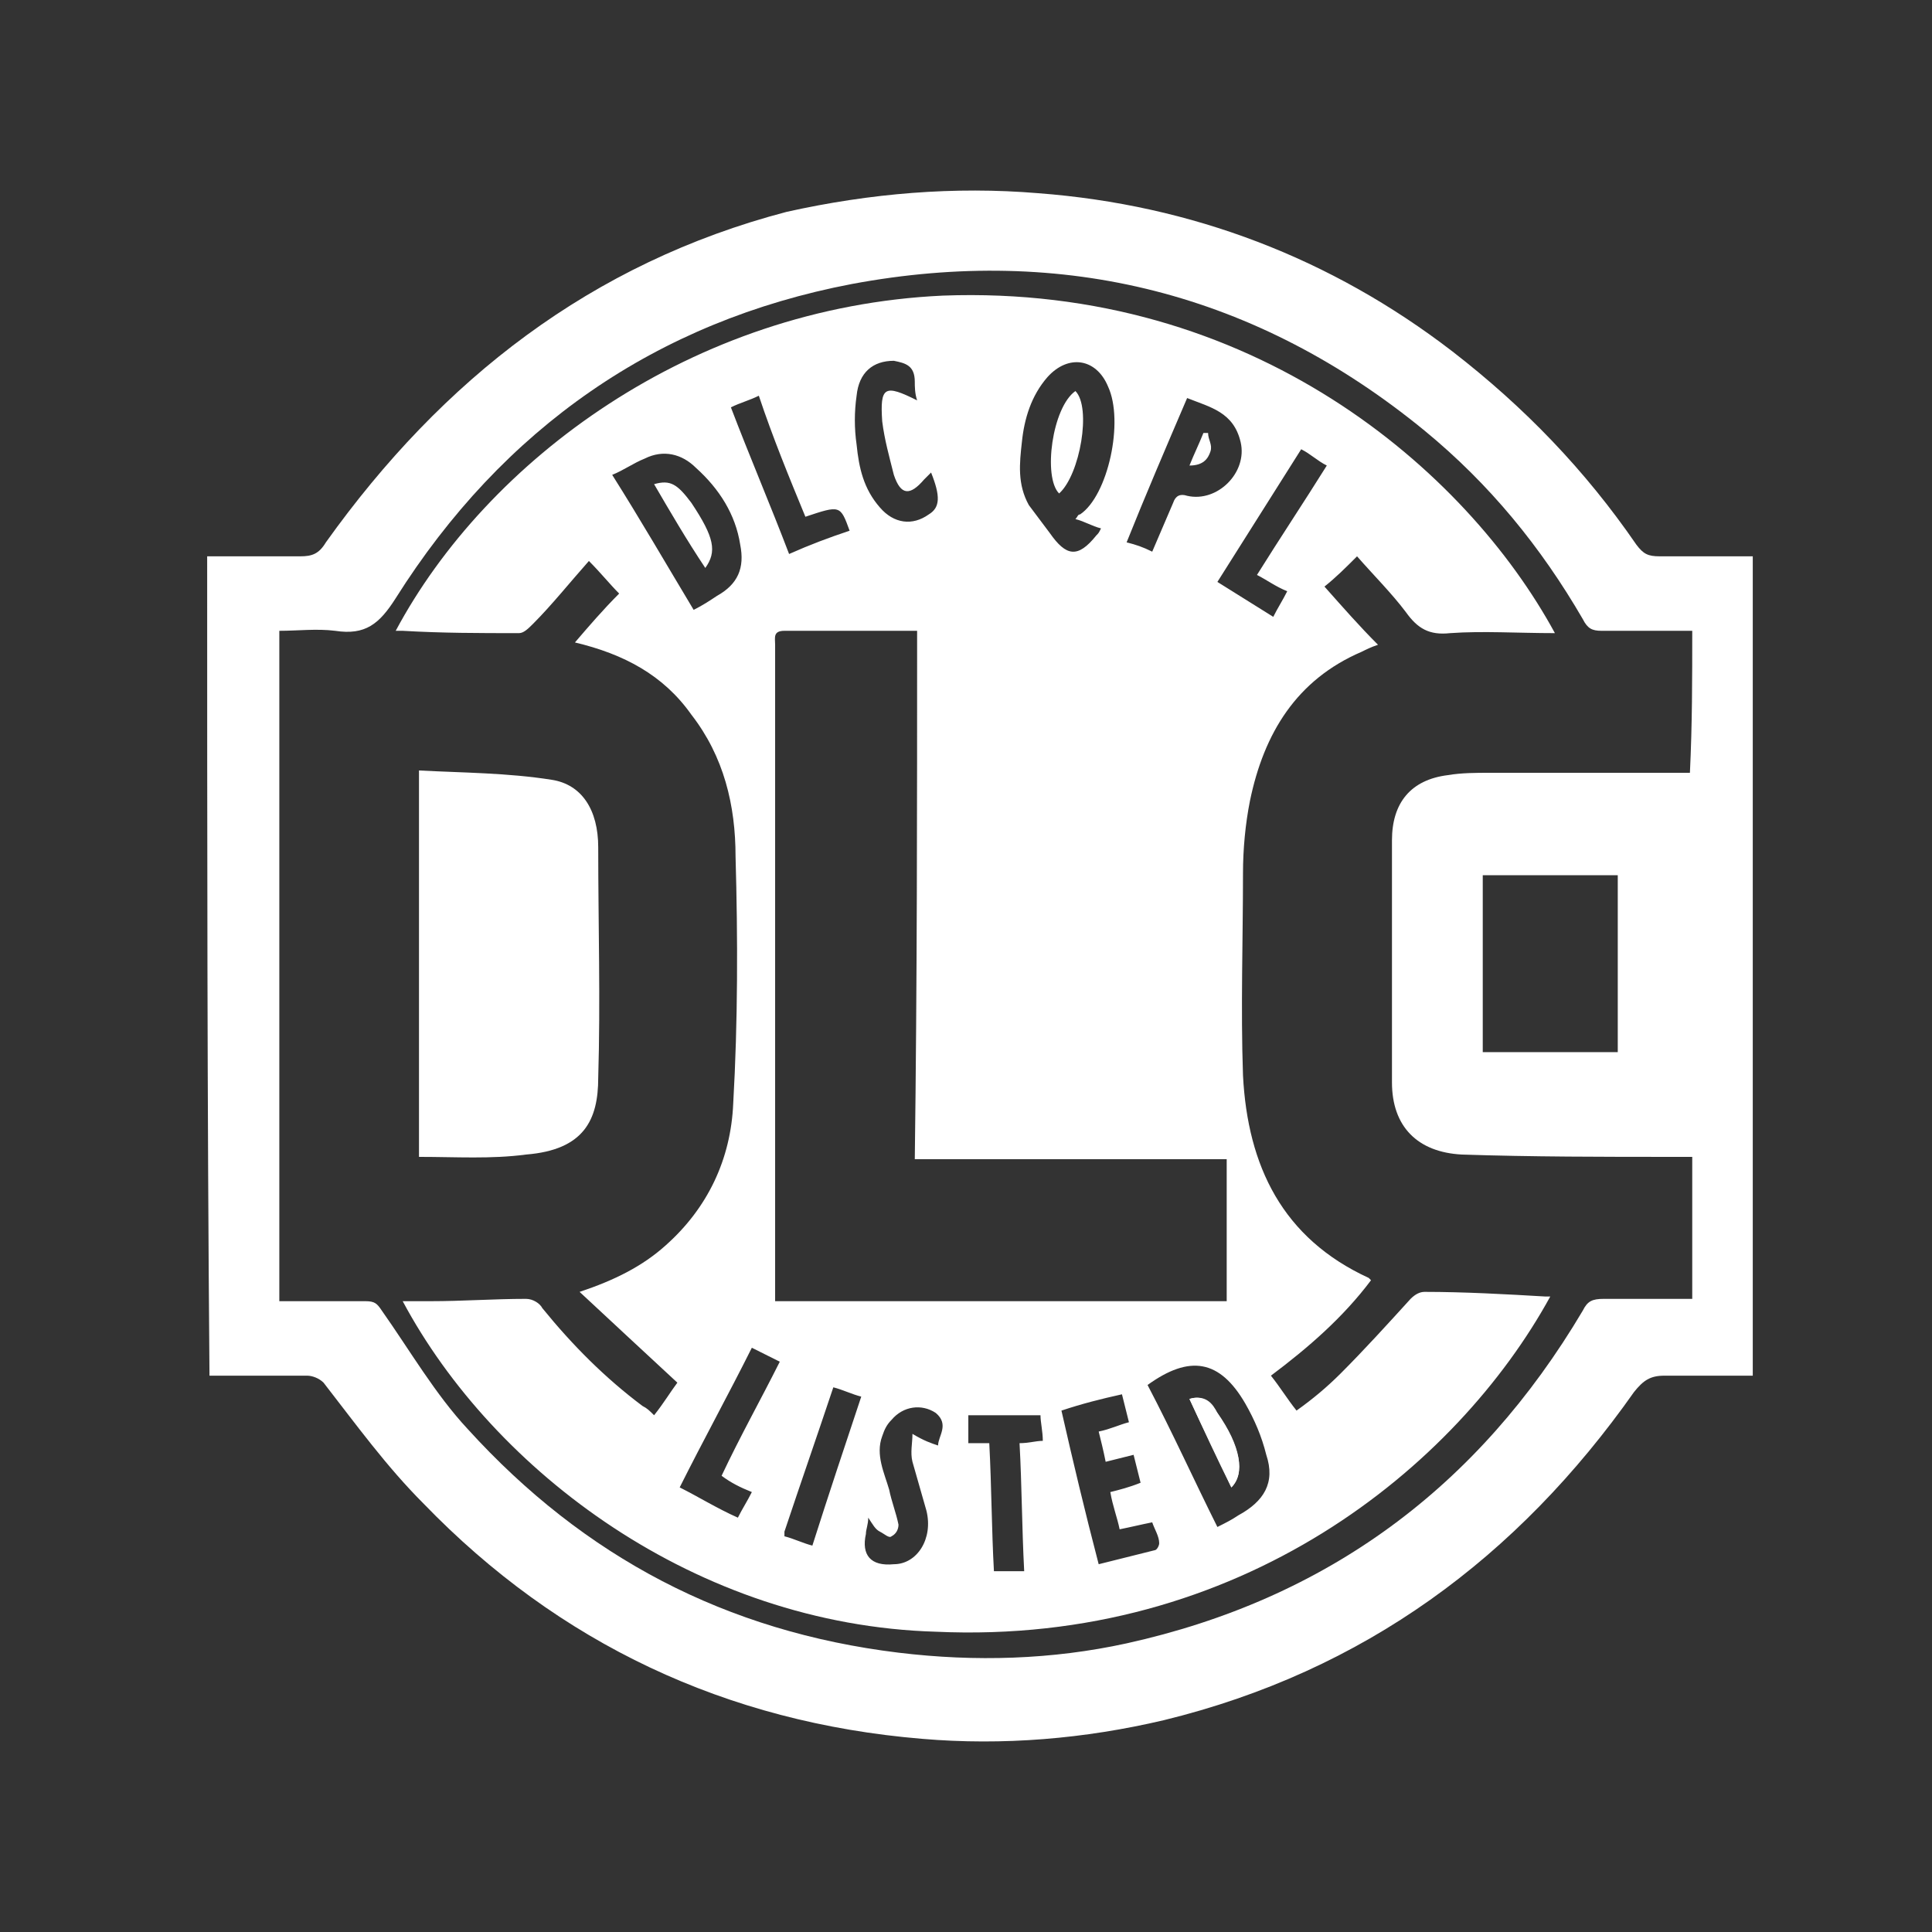 <?xml version="1.0" encoding="utf-8"?>
<!-- Generator: Adobe Illustrator 24.3.0, SVG Export Plug-In . SVG Version: 6.00 Build 0)  -->
<svg version="1.1" id="Layer_1" xmlns="http://www.w3.org/2000/svg" xmlns:xlink="http://www.w3.org/1999/xlink" x="0px" y="0px"
	 viewBox="0 0 83 83" style="enable-background:new 0 0 83 83;" xml:space="preserve">
<rect x="0" y="0" width="83" height="83" fill="#333333" stroke="none"/>
<style type="text/css">
	.st0{fill:#FFFFFF;}
</style>
<g id="_x36_SI5Ua_1_">
	<g>
		<path class="st0" d="M8.9,23.9c1.4,0,2.7,0,4,0c0.5,0,0.8-0.1,1.1-0.6c5-7,11.4-12,19.8-14.2C37.4,8.3,41,8,44.6,8.3
			c6.6,0.5,12.6,2.8,17.8,6.8c3.1,2.4,5.7,5.1,7.9,8.3c0.3,0.4,0.5,0.5,1,0.5c1.3,0,2.6,0,4,0c0,11.7,0,23.4,0,35.2
			c-1.3,0-2.5,0-3.8,0c-0.6,0-0.9,0.2-1.3,0.7c-5,7.1-11.6,12-20.2,14.1c-3.4,0.8-6.9,1.1-10.4,0.8C31.2,74,24,70.6,18.2,64.6
			c-1.6-1.6-2.9-3.4-4.3-5.2c-0.2-0.2-0.5-0.3-0.7-0.3c-1.4,0-2.8,0-4.2,0C8.9,47.4,8.9,35.7,8.9,23.9z M72.7,27.1
			c-0.2,0-0.4,0-0.6,0c-1.1,0-2.2,0-3.3,0c-0.4,0-0.6-0.1-0.8-0.5c-1.8-3.1-4-5.8-6.8-8.1c-7.2-5.9-15.5-8-24.6-6.3
			c-8.4,1.6-15,6.2-19.6,13.5c-0.7,1.1-1.3,1.6-2.6,1.4c-0.8-0.1-1.6,0-2.4,0c0,9.6,0,19.2,0,28.8c1.3,0,2.5,0,3.7,0
			c0.4,0,0.5,0.1,0.7,0.4c1.2,1.7,2.3,3.6,3.7,5.1c5,5.5,11.1,8.7,18.5,9.6c3.3,0.4,6.6,0.3,9.8-0.4C57,68.7,63.5,63.9,68,56.3
			c0.2-0.4,0.4-0.5,0.9-0.5c1,0,2,0,2.9,0c0.3,0,0.6,0,0.9,0c0-2.1,0-4,0-6.1c-0.3,0-0.5,0-0.8,0c-3,0-6.1,0-9.1-0.1
			c-1.9-0.1-3-1.2-3-3.1c0-3.5,0-7,0-10.4c0-1.6,0.8-2.6,2.4-2.8c0.6-0.1,1.2-0.1,1.8-0.1c2.7,0,5.3,0,8,0c0.2,0,0.4,0,0.6,0
			C72.7,31.1,72.7,29.2,72.7,27.1z M63.7,45.2c2,0,3.9,0,5.8,0c0-2.6,0-5.1,0-7.6c-2,0-3.9,0-5.8,0C63.7,40.1,63.7,42.6,63.7,45.2z"
			/>
		<path class="st0" d="M17.3,55.9c0.4,0,0.8,0,1.2,0c1.4,0,2.7-0.1,4.1-0.1c0.3,0,0.6,0.2,0.7,0.4c1.3,1.6,2.7,3,4.3,4.2
			c0.2,0.1,0.3,0.2,0.5,0.4c0.4-0.5,0.7-1,1-1.4c-1.4-1.3-2.7-2.5-4.2-3.9c1.5-0.5,2.7-1.1,3.7-2c1.8-1.6,2.8-3.7,2.9-6.1
			c0.2-3.5,0.2-7.1,0.1-10.6c0-2.2-0.5-4.3-1.9-6.1c-1.2-1.7-2.9-2.6-5-3.1c0.6-0.7,1.2-1.4,1.9-2.1c-0.4-0.4-0.8-0.9-1.3-1.4
			c-0.8,0.9-1.6,1.9-2.4,2.7c-0.2,0.2-0.4,0.4-0.6,0.4c-1.7,0-3.3,0-5-0.1c-0.1,0-0.2,0-0.3,0c3.9-7.3,12.7-13.9,23.5-14.4
			c13.3-0.5,22.5,7.5,26.3,14.5c-1.6,0-3.1-0.1-4.5,0c-0.9,0.1-1.4-0.2-1.9-0.9c-0.6-0.8-1.4-1.6-2.1-2.4c-0.5,0.5-0.9,0.9-1.4,1.3
			c0.8,0.9,1.5,1.7,2.3,2.5c-0.3,0.1-0.5,0.2-0.7,0.3c-2.8,1.2-4.2,3.5-4.8,6.4c-0.2,1-0.3,2.1-0.3,3.1c0,2.9-0.1,5.8,0,8.7
			c0.2,3.9,1.7,7,5.4,8.7l0.1,0.1c-1.2,1.6-2.7,2.9-4.3,4.1c0.4,0.5,0.7,1,1.1,1.5c0.7-0.5,1.3-1,1.9-1.6c1-1,2-2.1,3-3.2
			c0.2-0.2,0.4-0.3,0.6-0.3c1.7,0,3.5,0.1,5.2,0.2c0.1,0,0.2,0,0.2,0c-4,7.3-13.3,15-26.4,14.4C29.9,69.8,21.2,63.2,17.3,55.9z
			 M39.4,27.1c-2,0-3.8,0-5.7,0c-0.5,0-0.4,0.3-0.4,0.6c0,9.2,0,18.4,0,27.6c0,0.2,0,0.4,0,0.6c6.5,0,13,0,19.4,0c0-2,0-4,0-6.1
			c-4.5,0-8.9,0-13.4,0C39.4,42.2,39.4,34.7,39.4,27.1z M46.2,22.3c0.1-0.1,0.1-0.2,0.2-0.2c1.2-0.8,1.9-4,1.2-5.5
			c-0.5-1.2-1.7-1.4-2.6-0.4C44.3,17,44,18,43.9,19c-0.1,0.9-0.2,1.8,0.3,2.7c0.3,0.4,0.6,0.8,0.9,1.2c0.7,1,1.2,1.1,2,0.1
			c0.1-0.1,0.1-0.1,0.2-0.3C46.9,22.6,46.6,22.4,46.2,22.3z M52.3,65.6c0.4-0.2,0.6-0.3,0.9-0.5c1.1-0.6,1.6-1.4,1.2-2.6
			c-0.2-0.8-0.5-1.5-0.9-2.2c-1.1-1.9-2.4-2.1-4.2-0.8C50.4,61.6,51.3,63.6,52.3,65.6z M29.8,26.2c0.4-0.2,0.7-0.4,1-0.6
			c0.9-0.5,1.2-1.2,1-2.2c-0.2-1.3-0.9-2.4-1.9-3.3c-0.6-0.6-1.4-0.8-2.2-0.4c-0.5,0.2-0.9,0.5-1.4,0.7
			C27.5,22.3,28.6,24.2,29.8,26.2z M49.5,23.7c0.3-0.7,0.6-1.4,0.9-2.1c0.1-0.3,0.3-0.4,0.6-0.3c1.3,0.3,2.6-1,2.3-2.3
			S52,17.5,51,17.1c-0.9,2.1-1.8,4.2-2.6,6.2C48.8,23.4,49.1,23.5,49.5,23.7z M47.2,67.2c0.8-0.2,1.6-0.4,2.4-0.6
			c0.1,0,0.2-0.2,0.2-0.3c0-0.3-0.2-0.6-0.3-0.9c-0.5,0.1-0.9,0.2-1.4,0.3c-0.1-0.5-0.3-1-0.4-1.6c0.4-0.1,0.8-0.2,1.3-0.4
			c-0.1-0.4-0.2-0.8-0.3-1.2c-0.4,0.1-0.8,0.2-1.2,0.3c-0.1-0.5-0.2-0.9-0.3-1.3c0.5-0.1,0.9-0.3,1.3-0.4c-0.1-0.4-0.2-0.8-0.3-1.2
			c-0.9,0.2-1.7,0.4-2.6,0.7C46.1,62.8,46.6,64.9,47.2,67.2z M39.4,17.2c-0.1-0.3-0.1-0.6-0.1-0.8c0-0.7-0.4-0.8-0.9-0.9
			c-0.9,0-1.5,0.5-1.6,1.5c-0.1,0.7-0.1,1.4,0,2.1c0.1,1,0.3,1.9,1,2.7c0.6,0.7,1.4,0.8,2.1,0.3c0.5-0.3,0.5-0.8,0.1-1.8
			c-0.1,0.1-0.2,0.2-0.3,0.3c-0.6,0.7-1,0.7-1.3-0.2c-0.2-0.8-0.4-1.5-0.5-2.3C37.8,16.6,38,16.5,39.4,17.2z M40.3,62.1
			c0-0.4,0.5-0.9-0.1-1.4c-0.6-0.4-1.4-0.3-1.9,0.3c-0.2,0.2-0.3,0.4-0.4,0.7c-0.3,0.8,0.1,1.6,0.3,2.3c0.1,0.5,0.3,1,0.4,1.5
			c0,0.2-0.1,0.4-0.3,0.5c-0.1,0.1-0.3-0.1-0.5-0.2s-0.3-0.3-0.5-0.6c0,0.3-0.1,0.5-0.1,0.7c-0.2,0.9,0.2,1.4,1.2,1.3
			c1,0,1.7-1.1,1.4-2.3c-0.2-0.7-0.4-1.4-0.6-2.1c-0.1-0.4,0-0.8,0-1.2C39.7,61.9,40,62,40.3,62.1z M41.6,60.8c0,0.5,0,0.9,0,1.2
			c0.3,0,0.6,0,0.9,0c0.1,1.9,0.1,3.7,0.2,5.5c0.4,0,0.8,0,1.3,0c-0.1-1.9-0.1-3.7-0.2-5.5c0.4,0,0.7-0.1,1-0.1
			c0-0.4-0.1-0.8-0.1-1.1C43.6,60.8,42.6,60.8,41.6,60.8z M54,24.7c1-1.6,2-3.1,3-4.7c-0.4-0.2-0.7-0.5-1.1-0.7
			c-1.2,1.9-2.4,3.8-3.6,5.7c0.8,0.5,1.6,1,2.4,1.5c0.2-0.4,0.4-0.7,0.6-1.1C54.8,25.2,54.4,24.9,54,24.7z M31,63.4
			c0.8-1.7,1.7-3.3,2.5-4.9c-0.4-0.2-0.8-0.4-1.2-0.6c-1,2-2.1,4-3.1,6c0.8,0.4,1.6,0.9,2.5,1.3c0.2-0.4,0.4-0.7,0.6-1.1
			C31.8,63.9,31.4,63.7,31,63.4z M34.6,22.2c-0.7-1.7-1.4-3.4-2-5.2c-0.4,0.2-0.8,0.3-1.2,0.5c0.8,2.1,1.7,4.2,2.5,6.3
			c0.9-0.4,1.7-0.7,2.6-1C36.1,21.7,36.1,21.7,34.6,22.2z M33.7,66c0.4,0.1,0.8,0.3,1.2,0.4c0.7-2.2,1.4-4.3,2.1-6.4
			c-0.4-0.1-0.8-0.3-1.2-0.4c-0.7,2.1-1.4,4.1-2.1,6.2C33.7,65.8,33.7,65.9,33.7,66z"/>
		<path class="st0" d="M18,49.7c0-5.5,0-10.9,0-16.6c1.9,0.1,3.8,0.1,5.7,0.4c1.3,0.2,2,1.3,2,2.9c0,3.3,0.1,6.6,0,9.9
			c0,1.8-0.6,3.1-3.1,3.3C21.1,49.8,19.6,49.7,18,49.7z"/>
		<path class="st0" d="M52.9,63.9c0.6-0.6,0.4-1.8-0.6-3.2c-0.3-0.4-0.6-0.8-1.2-0.6C51.7,61.4,52.3,62.7,52.9,63.9z"/>
		<path class="st0" d="M46.2,16.8c0.7,0.7,0.2,3.6-0.7,4.4C44.8,20.5,45.2,17.5,46.2,16.8z"/>
		<path class="st0" d="M52.9,63.9c-0.6-1.3-1.2-2.5-1.8-3.8c0.7-0.2,1,0.2,1.2,0.6C53.3,62.2,53.5,63.3,52.9,63.9z"/>
		<path class="st0" d="M28.1,20.8c0.7-0.2,1,0,1.6,0.8c1,1.5,1.1,2.1,0.6,2.8C29.5,23.2,28.8,22,28.1,20.8z"/>
		<path class="st0" d="M51.1,20c0.2-0.5,0.4-0.9,0.6-1.4c0.1,0,0.1,0,0.2,0c0,0.3,0.2,0.5,0.1,0.8C51.9,19.7,51.7,20,51.1,20z"/>
	</g>
</g>
</svg>
